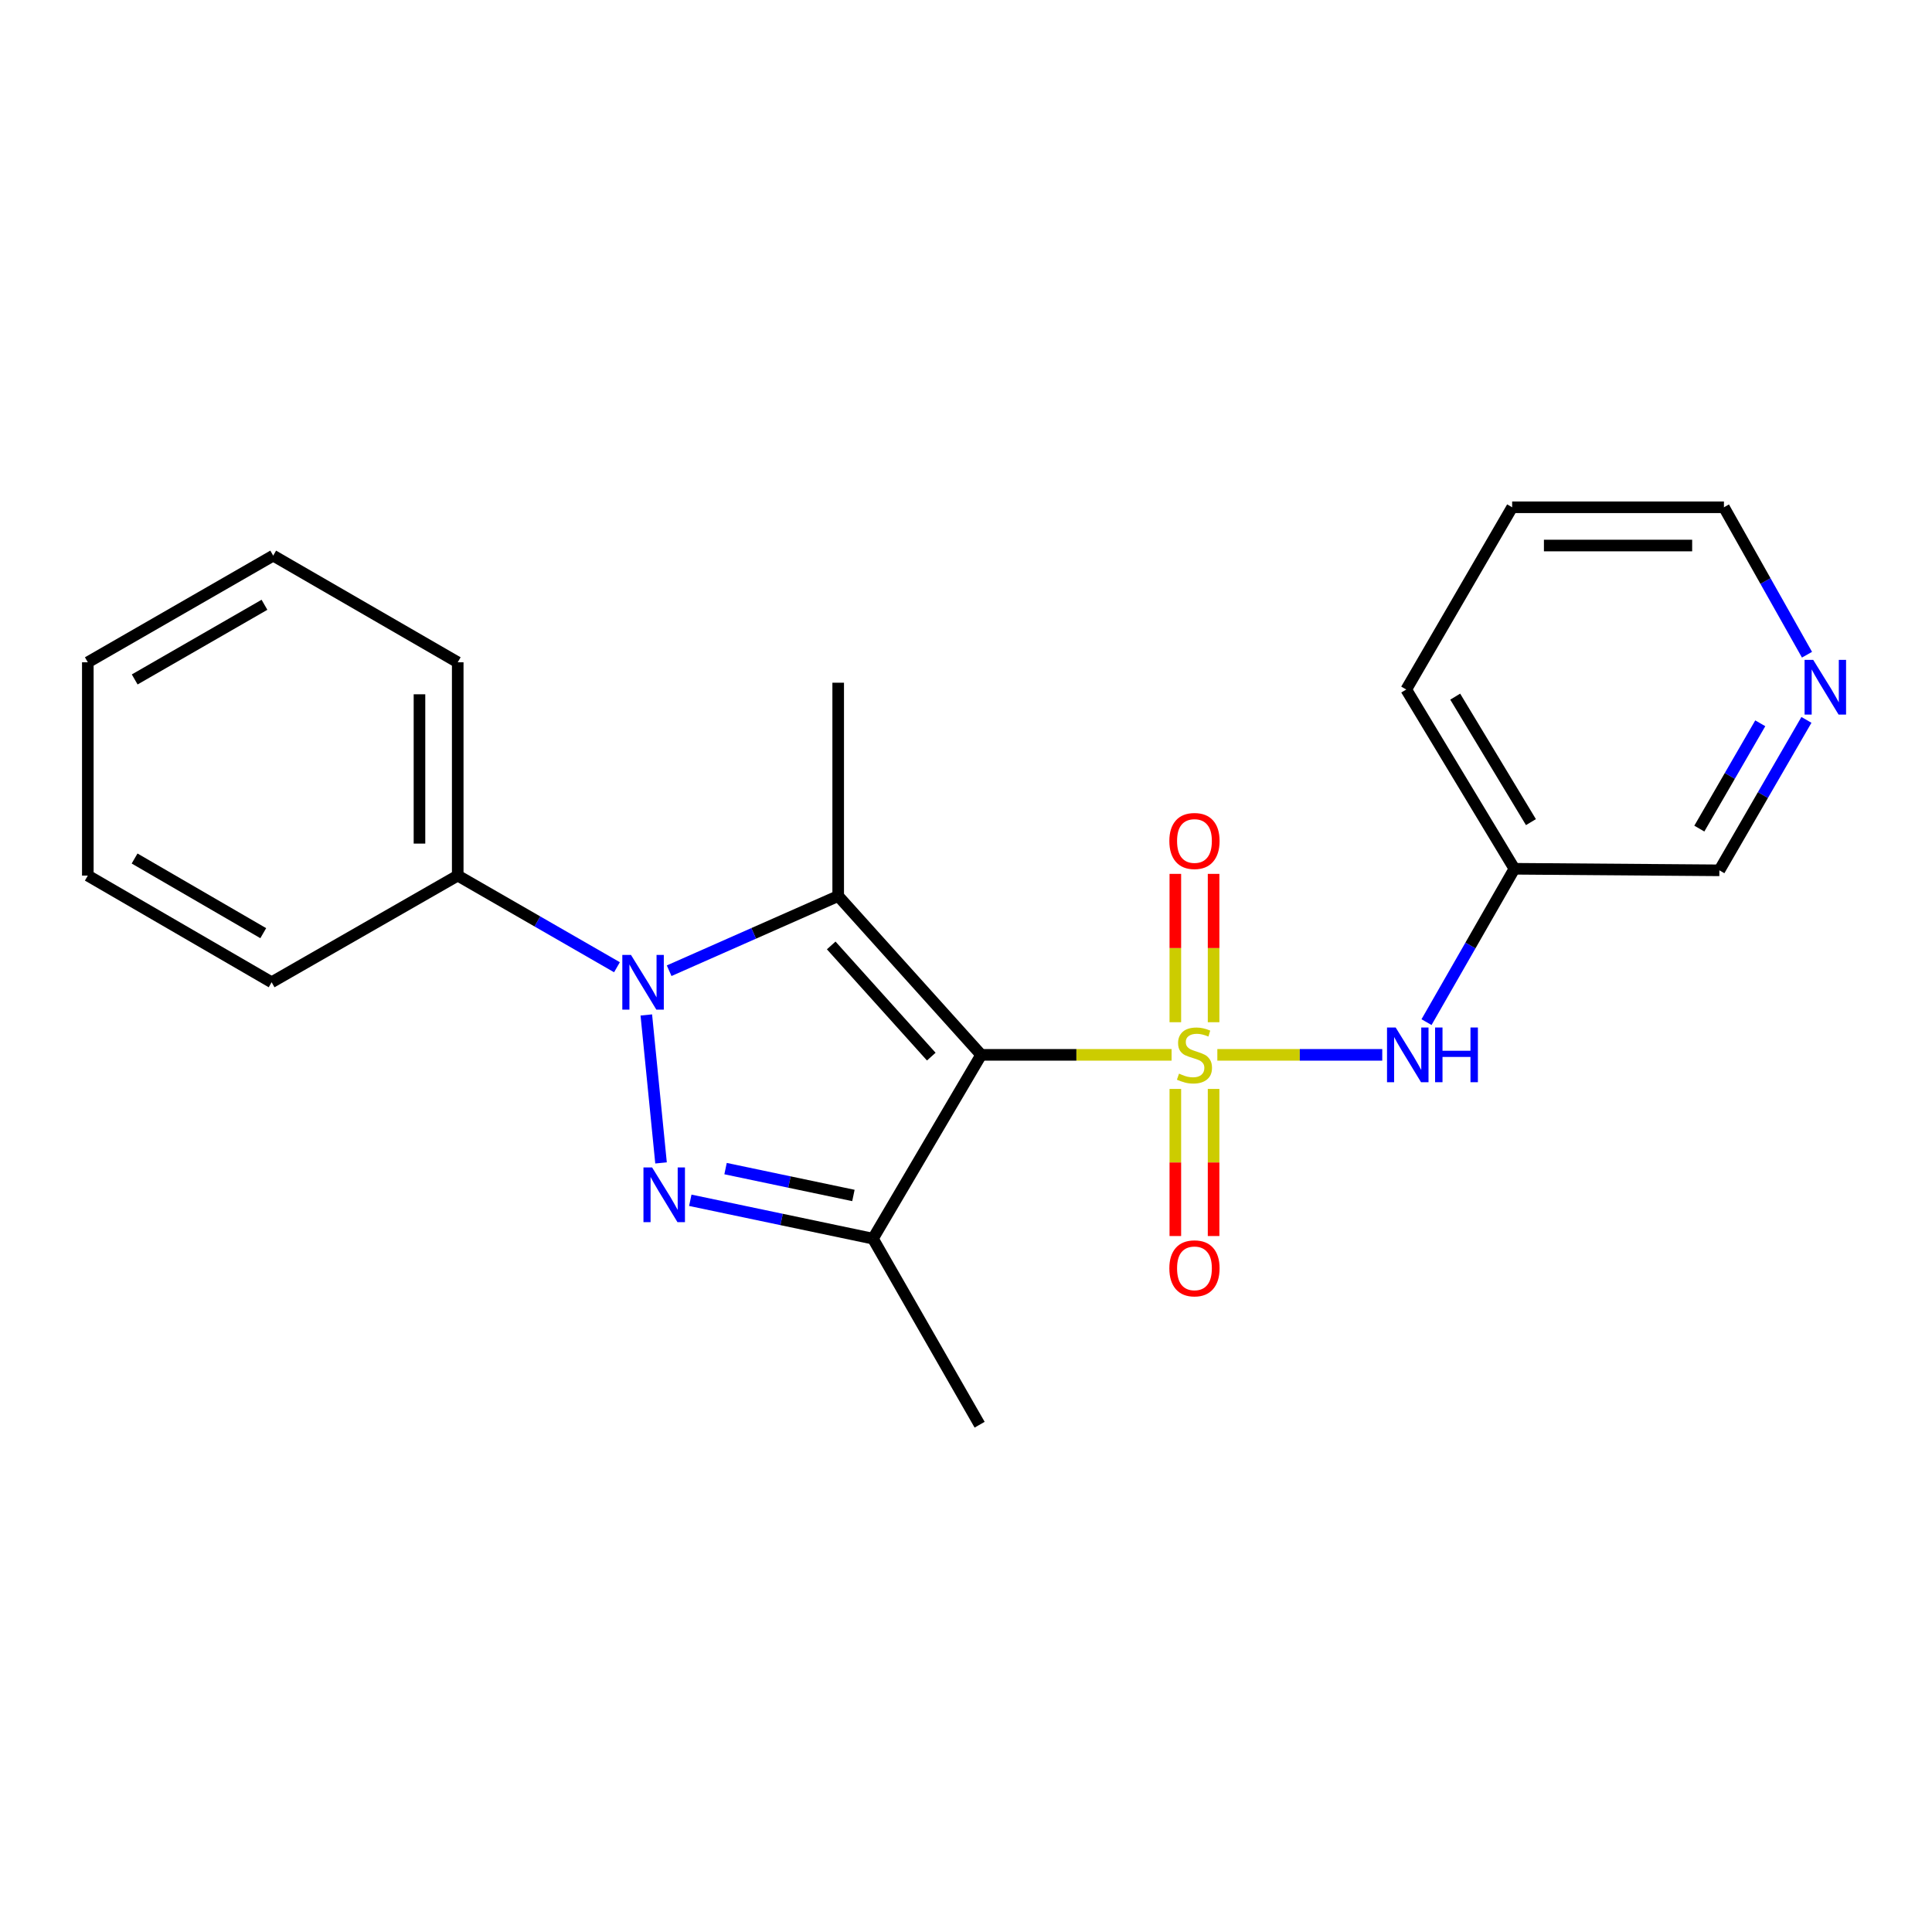 <?xml version='1.0' encoding='iso-8859-1'?>
<svg version='1.1' baseProfile='full'
              xmlns='http://www.w3.org/2000/svg'
                      xmlns:rdkit='http://www.rdkit.org/xml'
                      xmlns:xlink='http://www.w3.org/1999/xlink'
                  xml:space='preserve'
width='1000px' height='1000px' viewBox='0 0 1000 1000'>
<!-- END OF HEADER -->
<rect style='opacity:1.0;fill:#FFFFFF;stroke:none' width='1000' height='1000' x='0' y='0'> </rect>
<path class='bond-0' d='M 606.411,545.991 L 557.128,545.991' style='fill:none;fill-rule:evenodd;stroke:#CCCC00;stroke-width:6px;stroke-linecap:butt;stroke-linejoin:miter;stroke-opacity:1' />
<path class='bond-0' d='M 557.128,545.991 L 507.846,545.991' style='fill:none;fill-rule:evenodd;stroke:#000000;stroke-width:6px;stroke-linecap:butt;stroke-linejoin:miter;stroke-opacity:1' />
<path class='bond-5' d='M 630.092,545.991 L 672.772,545.991' style='fill:none;fill-rule:evenodd;stroke:#CCCC00;stroke-width:6px;stroke-linecap:butt;stroke-linejoin:miter;stroke-opacity:1' />
<path class='bond-5' d='M 672.772,545.991 L 715.453,545.991' style='fill:none;fill-rule:evenodd;stroke:#0000FF;stroke-width:6px;stroke-linecap:butt;stroke-linejoin:miter;stroke-opacity:1' />
<path class='bond-6' d='M 608.352,563.631 L 608.352,601.699' style='fill:none;fill-rule:evenodd;stroke:#CCCC00;stroke-width:6px;stroke-linecap:butt;stroke-linejoin:miter;stroke-opacity:1' />
<path class='bond-6' d='M 608.352,601.699 L 608.352,639.768' style='fill:none;fill-rule:evenodd;stroke:#FF0000;stroke-width:6px;stroke-linecap:butt;stroke-linejoin:miter;stroke-opacity:1' />
<path class='bond-6' d='M 628.151,563.631 L 628.151,601.699' style='fill:none;fill-rule:evenodd;stroke:#CCCC00;stroke-width:6px;stroke-linecap:butt;stroke-linejoin:miter;stroke-opacity:1' />
<path class='bond-6' d='M 628.151,601.699 L 628.151,639.768' style='fill:none;fill-rule:evenodd;stroke:#FF0000;stroke-width:6px;stroke-linecap:butt;stroke-linejoin:miter;stroke-opacity:1' />
<path class='bond-7' d='M 628.151,529.101 L 628.151,490.709' style='fill:none;fill-rule:evenodd;stroke:#CCCC00;stroke-width:6px;stroke-linecap:butt;stroke-linejoin:miter;stroke-opacity:1' />
<path class='bond-7' d='M 628.151,490.709 L 628.151,452.318' style='fill:none;fill-rule:evenodd;stroke:#FF0000;stroke-width:6px;stroke-linecap:butt;stroke-linejoin:miter;stroke-opacity:1' />
<path class='bond-7' d='M 608.352,529.101 L 608.352,490.709' style='fill:none;fill-rule:evenodd;stroke:#CCCC00;stroke-width:6px;stroke-linecap:butt;stroke-linejoin:miter;stroke-opacity:1' />
<path class='bond-7' d='M 608.352,490.709 L 608.352,452.318' style='fill:none;fill-rule:evenodd;stroke:#FF0000;stroke-width:6px;stroke-linecap:butt;stroke-linejoin:miter;stroke-opacity:1' />
<path class='bond-1' d='M 507.846,545.991 L 433.849,463.777' style='fill:none;fill-rule:evenodd;stroke:#000000;stroke-width:6px;stroke-linecap:butt;stroke-linejoin:miter;stroke-opacity:1' />
<path class='bond-1' d='M 482.029,546.904 L 430.232,489.355' style='fill:none;fill-rule:evenodd;stroke:#000000;stroke-width:6px;stroke-linecap:butt;stroke-linejoin:miter;stroke-opacity:1' />
<path class='bond-4' d='M 507.846,545.991 L 451.834,641.128' style='fill:none;fill-rule:evenodd;stroke:#000000;stroke-width:6px;stroke-linecap:butt;stroke-linejoin:miter;stroke-opacity:1' />
<path class='bond-2' d='M 433.849,463.777 L 390.099,483.113' style='fill:none;fill-rule:evenodd;stroke:#000000;stroke-width:6px;stroke-linecap:butt;stroke-linejoin:miter;stroke-opacity:1' />
<path class='bond-2' d='M 390.099,483.113 L 346.349,502.448' style='fill:none;fill-rule:evenodd;stroke:#0000FF;stroke-width:6px;stroke-linecap:butt;stroke-linejoin:miter;stroke-opacity:1' />
<path class='bond-11' d='M 433.849,463.777 L 433.849,353.372' style='fill:none;fill-rule:evenodd;stroke:#000000;stroke-width:6px;stroke-linecap:butt;stroke-linejoin:miter;stroke-opacity:1' />
<path class='bond-8' d='M 319.341,500.642 L 278.13,476.924' style='fill:none;fill-rule:evenodd;stroke:#0000FF;stroke-width:6px;stroke-linecap:butt;stroke-linejoin:miter;stroke-opacity:1' />
<path class='bond-8' d='M 278.13,476.924 L 236.918,453.207' style='fill:none;fill-rule:evenodd;stroke:#000000;stroke-width:6px;stroke-linecap:butt;stroke-linejoin:miter;stroke-opacity:1' />
<path class='bond-22' d='M 334.532,525.339 L 342.152,601.926' style='fill:none;fill-rule:evenodd;stroke:#0000FF;stroke-width:6px;stroke-linecap:butt;stroke-linejoin:miter;stroke-opacity:1' />
<path class='bond-3' d='M 357.293,621.262 L 404.564,631.195' style='fill:none;fill-rule:evenodd;stroke:#0000FF;stroke-width:6px;stroke-linecap:butt;stroke-linejoin:miter;stroke-opacity:1' />
<path class='bond-3' d='M 404.564,631.195 L 451.834,641.128' style='fill:none;fill-rule:evenodd;stroke:#000000;stroke-width:6px;stroke-linecap:butt;stroke-linejoin:miter;stroke-opacity:1' />
<path class='bond-3' d='M 375.546,604.865 L 408.636,611.818' style='fill:none;fill-rule:evenodd;stroke:#0000FF;stroke-width:6px;stroke-linecap:butt;stroke-linejoin:miter;stroke-opacity:1' />
<path class='bond-3' d='M 408.636,611.818 L 441.725,618.772' style='fill:none;fill-rule:evenodd;stroke:#000000;stroke-width:6px;stroke-linecap:butt;stroke-linejoin:miter;stroke-opacity:1' />
<path class='bond-12' d='M 451.834,641.128 L 507.054,737.432' style='fill:none;fill-rule:evenodd;stroke:#000000;stroke-width:6px;stroke-linecap:butt;stroke-linejoin:miter;stroke-opacity:1' />
<path class='bond-9' d='M 738.363,529.055 L 761.109,489.365' style='fill:none;fill-rule:evenodd;stroke:#0000FF;stroke-width:6px;stroke-linecap:butt;stroke-linejoin:miter;stroke-opacity:1' />
<path class='bond-9' d='M 761.109,489.365 L 783.855,449.676' style='fill:none;fill-rule:evenodd;stroke:#000000;stroke-width:6px;stroke-linecap:butt;stroke-linejoin:miter;stroke-opacity:1' />
<path class='bond-15' d='M 236.918,453.207 L 236.918,342.801' style='fill:none;fill-rule:evenodd;stroke:#000000;stroke-width:6px;stroke-linecap:butt;stroke-linejoin:miter;stroke-opacity:1' />
<path class='bond-15' d='M 217.119,436.646 L 217.119,359.362' style='fill:none;fill-rule:evenodd;stroke:#000000;stroke-width:6px;stroke-linecap:butt;stroke-linejoin:miter;stroke-opacity:1' />
<path class='bond-16' d='M 236.918,453.207 L 140.593,508.415' style='fill:none;fill-rule:evenodd;stroke:#000000;stroke-width:6px;stroke-linecap:butt;stroke-linejoin:miter;stroke-opacity:1' />
<path class='bond-13' d='M 783.855,449.676 L 889.949,450.479' style='fill:none;fill-rule:evenodd;stroke:#000000;stroke-width:6px;stroke-linecap:butt;stroke-linejoin:miter;stroke-opacity:1' />
<path class='bond-17' d='M 783.855,449.676 L 727.865,356.892' style='fill:none;fill-rule:evenodd;stroke:#000000;stroke-width:6px;stroke-linecap:butt;stroke-linejoin:miter;stroke-opacity:1' />
<path class='bond-17' d='M 792.409,425.528 L 753.216,360.579' style='fill:none;fill-rule:evenodd;stroke:#000000;stroke-width:6px;stroke-linecap:butt;stroke-linejoin:miter;stroke-opacity:1' />
<path class='bond-10' d='M 935.006,372.612 L 912.477,411.545' style='fill:none;fill-rule:evenodd;stroke:#0000FF;stroke-width:6px;stroke-linecap:butt;stroke-linejoin:miter;stroke-opacity:1' />
<path class='bond-10' d='M 912.477,411.545 L 889.949,450.479' style='fill:none;fill-rule:evenodd;stroke:#000000;stroke-width:6px;stroke-linecap:butt;stroke-linejoin:miter;stroke-opacity:1' />
<path class='bond-10' d='M 911.109,374.375 L 895.34,401.629' style='fill:none;fill-rule:evenodd;stroke:#0000FF;stroke-width:6px;stroke-linecap:butt;stroke-linejoin:miter;stroke-opacity:1' />
<path class='bond-10' d='M 895.34,401.629 L 879.57,428.882' style='fill:none;fill-rule:evenodd;stroke:#000000;stroke-width:6px;stroke-linecap:butt;stroke-linejoin:miter;stroke-opacity:1' />
<path class='bond-23' d='M 935.299,338.882 L 913.801,300.725' style='fill:none;fill-rule:evenodd;stroke:#0000FF;stroke-width:6px;stroke-linecap:butt;stroke-linejoin:miter;stroke-opacity:1' />
<path class='bond-23' d='M 913.801,300.725 L 892.302,262.568' style='fill:none;fill-rule:evenodd;stroke:#000000;stroke-width:6px;stroke-linecap:butt;stroke-linejoin:miter;stroke-opacity:1' />
<path class='bond-14' d='M 892.302,262.568 L 782.689,262.568' style='fill:none;fill-rule:evenodd;stroke:#000000;stroke-width:6px;stroke-linecap:butt;stroke-linejoin:miter;stroke-opacity:1' />
<path class='bond-14' d='M 875.86,282.367 L 799.131,282.367' style='fill:none;fill-rule:evenodd;stroke:#000000;stroke-width:6px;stroke-linecap:butt;stroke-linejoin:miter;stroke-opacity:1' />
<path class='bond-19' d='M 236.918,342.801 L 141.407,287.592' style='fill:none;fill-rule:evenodd;stroke:#000000;stroke-width:6px;stroke-linecap:butt;stroke-linejoin:miter;stroke-opacity:1' />
<path class='bond-20' d='M 140.593,508.415 L 45.455,453.207' style='fill:none;fill-rule:evenodd;stroke:#000000;stroke-width:6px;stroke-linecap:butt;stroke-linejoin:miter;stroke-opacity:1' />
<path class='bond-20' d='M 136.26,483.008 L 69.663,444.363' style='fill:none;fill-rule:evenodd;stroke:#000000;stroke-width:6px;stroke-linecap:butt;stroke-linejoin:miter;stroke-opacity:1' />
<path class='bond-18' d='M 727.865,356.892 L 782.689,262.568' style='fill:none;fill-rule:evenodd;stroke:#000000;stroke-width:6px;stroke-linecap:butt;stroke-linejoin:miter;stroke-opacity:1' />
<path class='bond-24' d='M 141.407,287.592 L 45.455,342.801' style='fill:none;fill-rule:evenodd;stroke:#000000;stroke-width:6px;stroke-linecap:butt;stroke-linejoin:miter;stroke-opacity:1' />
<path class='bond-24' d='M 136.888,313.035 L 69.722,351.681' style='fill:none;fill-rule:evenodd;stroke:#000000;stroke-width:6px;stroke-linecap:butt;stroke-linejoin:miter;stroke-opacity:1' />
<path class='bond-21' d='M 45.455,453.207 L 45.455,342.801' style='fill:none;fill-rule:evenodd;stroke:#000000;stroke-width:6px;stroke-linecap:butt;stroke-linejoin:miter;stroke-opacity:1' />
<path  class='atom-0' d='M 610.251 555.711
Q 610.571 555.831, 611.891 556.391
Q 613.211 556.951, 614.651 557.311
Q 616.131 557.631, 617.571 557.631
Q 620.251 557.631, 621.811 556.351
Q 623.371 555.031, 623.371 552.751
Q 623.371 551.191, 622.571 550.231
Q 621.811 549.271, 620.611 548.751
Q 619.411 548.231, 617.411 547.631
Q 614.891 546.871, 613.371 546.151
Q 611.891 545.431, 610.811 543.911
Q 609.771 542.391, 609.771 539.831
Q 609.771 536.271, 612.171 534.071
Q 614.611 531.871, 619.411 531.871
Q 622.691 531.871, 626.411 533.431
L 625.491 536.511
Q 622.091 535.111, 619.531 535.111
Q 616.771 535.111, 615.251 536.271
Q 613.731 537.391, 613.771 539.351
Q 613.771 540.871, 614.531 541.791
Q 615.331 542.711, 616.451 543.231
Q 617.611 543.751, 619.531 544.351
Q 622.091 545.151, 623.611 545.951
Q 625.131 546.751, 626.211 548.391
Q 627.331 549.991, 627.331 552.751
Q 627.331 556.671, 624.691 558.791
Q 622.091 560.871, 617.731 560.871
Q 615.211 560.871, 613.291 560.311
Q 611.411 559.791, 609.171 558.871
L 610.251 555.711
' fill='#CCCC00'/>
<path  class='atom-3' d='M 326.588 494.255
L 335.868 509.255
Q 336.788 510.735, 338.268 513.415
Q 339.748 516.095, 339.828 516.255
L 339.828 494.255
L 343.588 494.255
L 343.588 522.575
L 339.708 522.575
L 329.748 506.175
Q 328.588 504.255, 327.348 502.055
Q 326.148 499.855, 325.788 499.175
L 325.788 522.575
L 322.108 522.575
L 322.108 494.255
L 326.588 494.255
' fill='#0000FF'/>
<path  class='atom-4' d='M 337.533 604.265
L 346.813 619.265
Q 347.733 620.745, 349.213 623.425
Q 350.693 626.105, 350.773 626.265
L 350.773 604.265
L 354.533 604.265
L 354.533 632.585
L 350.653 632.585
L 340.693 616.185
Q 339.533 614.265, 338.293 612.065
Q 337.093 609.865, 336.733 609.185
L 336.733 632.585
L 333.053 632.585
L 333.053 604.265
L 337.533 604.265
' fill='#0000FF'/>
<path  class='atom-6' d='M 722.397 531.831
L 731.677 546.831
Q 732.597 548.311, 734.077 550.991
Q 735.557 553.671, 735.637 553.831
L 735.637 531.831
L 739.397 531.831
L 739.397 560.151
L 735.517 560.151
L 725.557 543.751
Q 724.397 541.831, 723.157 539.631
Q 721.957 537.431, 721.597 536.751
L 721.597 560.151
L 717.917 560.151
L 717.917 531.831
L 722.397 531.831
' fill='#0000FF'/>
<path  class='atom-6' d='M 742.797 531.831
L 746.637 531.831
L 746.637 543.871
L 761.117 543.871
L 761.117 531.831
L 764.957 531.831
L 764.957 560.151
L 761.117 560.151
L 761.117 547.071
L 746.637 547.071
L 746.637 560.151
L 742.797 560.151
L 742.797 531.831
' fill='#0000FF'/>
<path  class='atom-7' d='M 605.251 656.487
Q 605.251 649.687, 608.611 645.887
Q 611.971 642.087, 618.251 642.087
Q 624.531 642.087, 627.891 645.887
Q 631.251 649.687, 631.251 656.487
Q 631.251 663.367, 627.851 667.287
Q 624.451 671.167, 618.251 671.167
Q 612.011 671.167, 608.611 667.287
Q 605.251 663.407, 605.251 656.487
M 618.251 667.967
Q 622.571 667.967, 624.891 665.087
Q 627.251 662.167, 627.251 656.487
Q 627.251 650.927, 624.891 648.127
Q 622.571 645.287, 618.251 645.287
Q 613.931 645.287, 611.571 648.087
Q 609.251 650.887, 609.251 656.487
Q 609.251 662.207, 611.571 665.087
Q 613.931 667.967, 618.251 667.967
' fill='#FF0000'/>
<path  class='atom-8' d='M 605.251 435.291
Q 605.251 428.491, 608.611 424.691
Q 611.971 420.891, 618.251 420.891
Q 624.531 420.891, 627.891 424.691
Q 631.251 428.491, 631.251 435.291
Q 631.251 442.171, 627.851 446.091
Q 624.451 449.971, 618.251 449.971
Q 612.011 449.971, 608.611 446.091
Q 605.251 442.211, 605.251 435.291
M 618.251 446.771
Q 622.571 446.771, 624.891 443.891
Q 627.251 440.971, 627.251 435.291
Q 627.251 429.731, 624.891 426.931
Q 622.571 424.091, 618.251 424.091
Q 613.931 424.091, 611.571 426.891
Q 609.251 429.691, 609.251 435.291
Q 609.251 441.011, 611.571 443.891
Q 613.931 446.771, 618.251 446.771
' fill='#FF0000'/>
<path  class='atom-11' d='M 938.523 341.555
L 947.803 356.555
Q 948.723 358.035, 950.203 360.715
Q 951.683 363.395, 951.763 363.555
L 951.763 341.555
L 955.523 341.555
L 955.523 369.875
L 951.643 369.875
L 941.683 353.475
Q 940.523 351.555, 939.283 349.355
Q 938.083 347.155, 937.723 346.475
L 937.723 369.875
L 934.043 369.875
L 934.043 341.555
L 938.523 341.555
' fill='#0000FF'/>
</svg>
